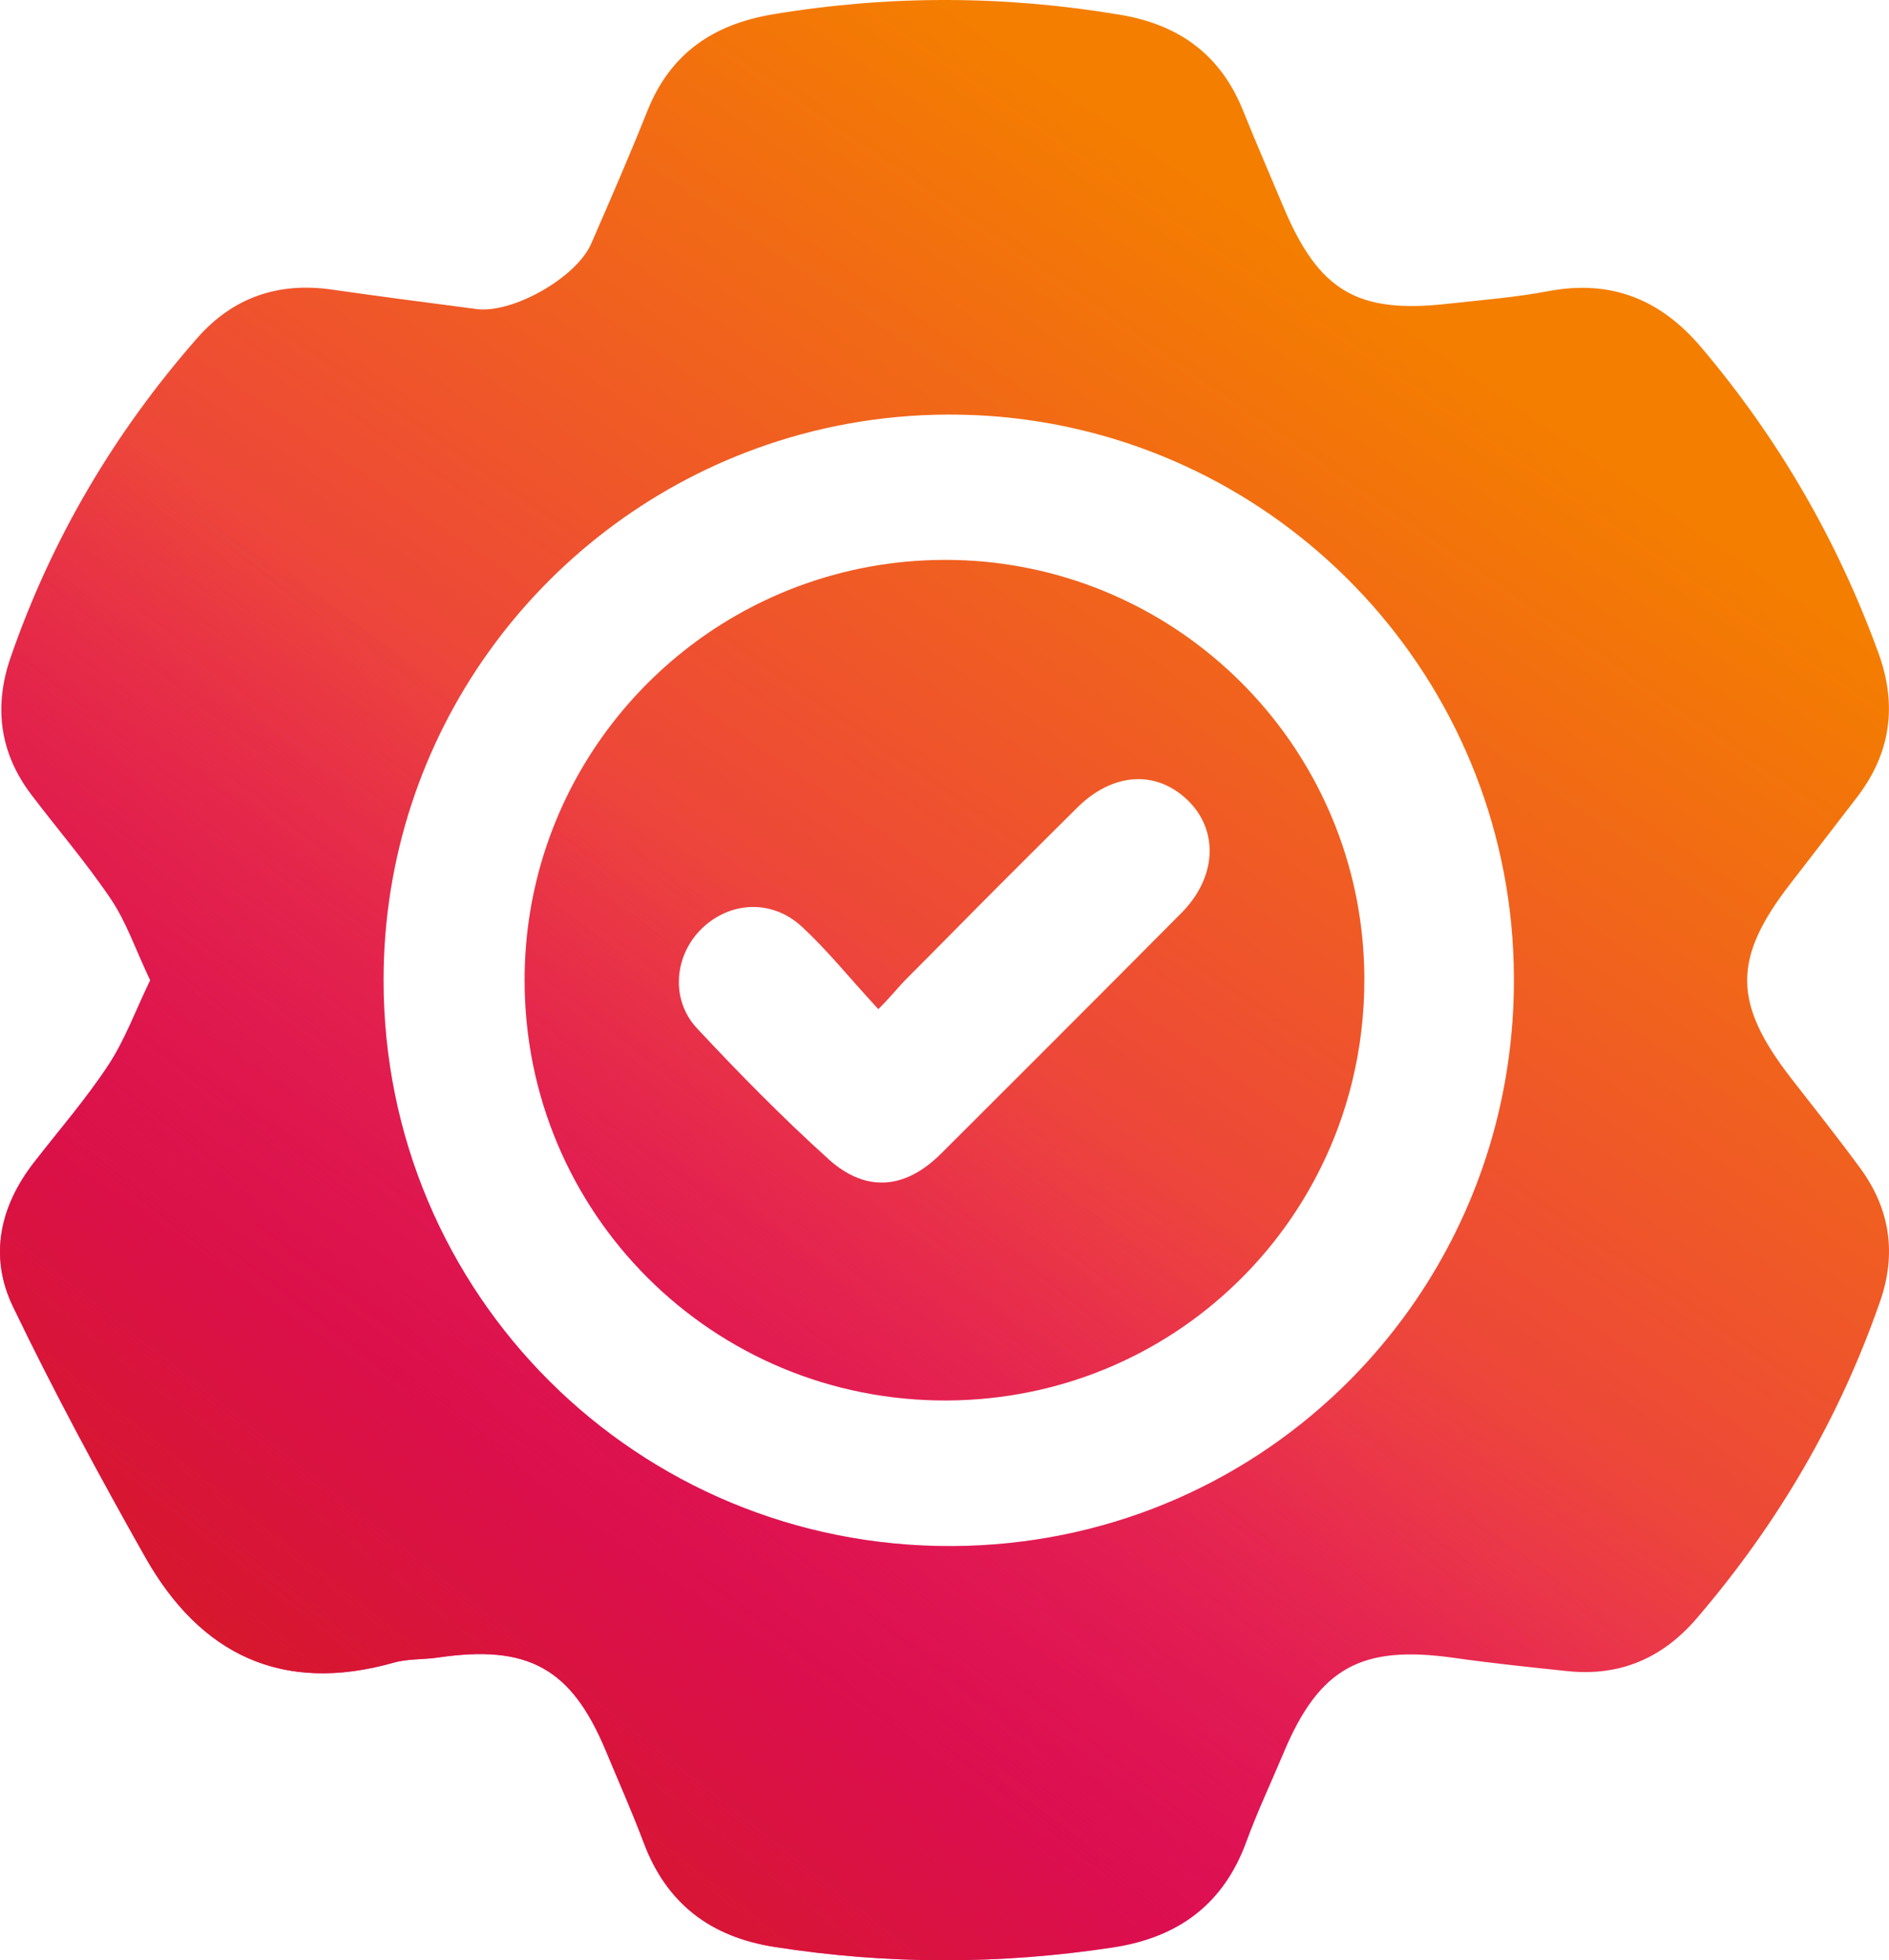 <svg xmlns="http://www.w3.org/2000/svg" width="241" height="250" viewBox="0 0 241 250" fill="none"><path d="M237.37 149.042C234.507 145.132 231.481 141.329 228.496 137.494C221.088 127.935 221.043 122.25 228.347 112.791C231.21 109.093 234.055 105.394 236.9 101.695C241.255 96.04 242.07 89.894 239.644 83.254C234.433 68.95 226.918 55.956 217.036 44.292C211.869 38.191 205.576 35.621 197.546 37.129C193.316 37.935 188.993 38.265 184.701 38.741C173.163 40.037 168.252 37.114 163.733 26.375C162 22.256 160.225 18.156 158.555 14.023C155.704 6.982 150.421 3.147 142.962 1.895C128.19 -0.597 113.442 -0.641 98.652 1.821C90.971 3.087 85.504 6.849 82.596 14.142C80.322 19.842 77.866 25.48 75.414 31.102C73.514 35.428 65.366 40.022 60.788 39.413C54.643 38.607 48.498 37.816 42.368 36.936C35.483 35.937 29.701 37.95 25.167 43.111C14.578 55.18 6.566 68.756 1.34 83.897C-0.8 90.132 -0.045 96.01 3.992 101.335C7.378 105.795 11.055 110.062 14.174 114.7C16.13 117.611 17.274 121.028 19.156 125.009V125.024C17.289 128.889 15.948 132.603 13.841 135.808C10.978 140.167 7.529 144.133 4.322 148.266C-0.06 153.907 -1.401 160.29 1.655 166.63C6.881 177.488 12.622 188.127 18.556 198.629C25.557 210.98 35.979 216.082 50.258 212.038C52.035 211.533 53.995 211.667 55.847 211.396C67.34 209.698 72.866 212.725 77.251 223.182C78.892 227.122 80.637 231.044 82.144 235.043C85.052 242.756 90.623 247.005 98.771 248.289C113.172 250.558 127.572 250.558 141.984 248.363C150.344 247.094 156.099 242.845 159.018 234.847C160.421 231.014 162.181 227.3 163.763 223.527C168.311 212.695 173.674 209.758 185.467 211.426C190.301 212.113 195.168 212.621 200.016 213.126C206.705 213.813 212.125 211.455 216.462 206.401C226.796 194.362 234.659 180.934 239.855 165.99C241.978 159.919 241.148 154.219 237.37 149.042ZM191.006 142.644C187.676 156.059 180.628 167.979 170.996 177.212C158.195 189.509 140.795 197.076 121.516 197.178C81.315 197.377 48.864 165.057 48.932 124.899C48.982 93.795 68.737 67.305 96.417 57.229C104.048 54.443 112.298 52.906 120.892 52.873C124.311 52.864 127.673 53.081 130.961 53.536C165.927 58.299 192.944 88.205 193.146 124.518C193.188 130.78 192.439 136.855 191.006 142.644Z" fill="url(#paint0_linear_2005_46)"></path><path d="M237.37 149.042C234.507 145.132 231.481 141.329 228.496 137.494C221.088 127.935 221.043 122.25 228.347 112.791C231.21 109.093 234.055 105.394 236.9 101.695C241.255 96.04 242.07 89.894 239.644 83.254C234.433 68.95 226.918 55.956 217.036 44.292C211.869 38.191 205.576 35.621 197.546 37.129C193.316 37.935 188.993 38.265 184.701 38.741C173.163 40.037 168.252 37.114 163.733 26.375C162 22.256 160.225 18.156 158.555 14.023C155.704 6.982 150.421 3.147 142.962 1.895C128.19 -0.597 113.442 -0.641 98.652 1.821C90.971 3.087 85.504 6.849 82.596 14.142C80.322 19.842 77.866 25.48 75.414 31.102C73.514 35.428 65.366 40.022 60.788 39.413C54.643 38.607 48.498 37.816 42.368 36.936C35.483 35.937 29.701 37.95 25.167 43.111C14.578 55.18 6.566 68.756 1.34 83.897C-0.8 90.132 -0.045 96.01 3.992 101.335C7.378 105.795 11.055 110.062 14.174 114.7C16.13 117.611 17.274 121.028 19.156 125.009V125.024C17.289 128.889 15.948 132.603 13.841 135.808C10.978 140.167 7.529 144.133 4.322 148.266C-0.06 153.907 -1.401 160.29 1.655 166.63C6.881 177.488 12.622 188.127 18.556 198.629C25.557 210.98 35.979 216.082 50.258 212.038C52.035 211.533 53.995 211.667 55.847 211.396C67.34 209.698 72.866 212.725 77.251 223.182C78.892 227.122 80.637 231.044 82.144 235.043C85.052 242.756 90.623 247.005 98.771 248.289C113.172 250.558 127.572 250.558 141.984 248.363C150.344 247.094 156.099 242.845 159.018 234.847C160.421 231.014 162.181 227.3 163.763 223.527C168.311 212.695 173.674 209.758 185.467 211.426C190.301 212.113 195.168 212.621 200.016 213.126C206.705 213.813 212.125 211.455 216.462 206.401C226.796 194.362 234.659 180.934 239.855 165.99C241.978 159.919 241.148 154.219 237.37 149.042ZM191.006 142.644C187.676 156.059 180.628 167.979 170.996 177.212C158.195 189.509 140.795 197.076 121.516 197.178C81.315 197.377 48.864 165.057 48.932 124.899C48.982 93.795 68.737 67.305 96.417 57.229C104.048 54.443 112.298 52.906 120.892 52.873C124.311 52.864 127.673 53.081 130.961 53.536C165.927 58.299 192.944 88.205 193.146 124.518C193.188 130.78 192.439 136.855 191.006 142.644Z" fill="url(#paint1_linear_2005_46)"></path><path d="M127.869 71.896C125.425 71.557 122.928 71.397 120.389 71.406C114.004 71.426 107.877 72.571 102.205 74.641C81.642 82.127 66.968 101.805 66.932 124.911C66.882 154.745 90.988 178.755 120.853 178.603C135.173 178.529 148.099 172.909 157.609 163.772C164.762 156.916 170 148.061 172.473 138.092C173.538 133.795 174.093 129.282 174.064 124.628C173.912 97.651 153.84 75.438 127.869 71.899V71.896ZM105.656 147.788C99.821 142.522 94.279 136.887 88.913 131.134C85.486 127.465 86.027 121.789 89.57 118.387C93.129 114.974 98.409 114.668 102.199 118.09C102.249 118.126 102.285 118.161 102.33 118.206C105.665 121.31 107.942 124.233 112.057 128.702C113.834 126.921 114.539 125.945 115.752 124.729C119.801 120.68 123.808 116.582 127.866 112.527C131.047 109.345 134.237 106.176 137.427 103.006C141.96 98.507 147.496 98.174 151.515 102.043C155.513 105.905 155.246 111.882 150.733 116.425C144.591 122.609 138.429 128.788 132.26 134.952C128.196 139.016 124.129 143.075 120.065 147.127C117.405 149.774 114.613 151.04 111.792 150.788C109.744 150.615 107.69 149.631 105.659 147.799L105.653 147.785L105.656 147.788Z" fill="url(#paint2_linear_2005_46)"></path><path d="M127.869 71.896C125.425 71.557 122.928 71.397 120.389 71.406C114.004 71.426 107.877 72.571 102.205 74.641C81.642 82.127 66.968 101.805 66.932 124.911C66.882 154.745 90.988 178.755 120.853 178.603C135.173 178.529 148.099 172.909 157.609 163.772C164.762 156.916 170 148.061 172.473 138.092C173.538 133.795 174.093 129.282 174.064 124.628C173.912 97.651 153.84 75.438 127.869 71.899V71.896ZM105.656 147.788C99.821 142.522 94.279 136.887 88.913 131.134C85.486 127.465 86.027 121.789 89.57 118.387C93.129 114.974 98.409 114.668 102.199 118.09C102.249 118.126 102.285 118.161 102.33 118.206C105.665 121.31 107.942 124.233 112.057 128.702C113.834 126.921 114.539 125.945 115.752 124.729C119.801 120.68 123.808 116.582 127.866 112.527C131.047 109.345 134.237 106.176 137.427 103.006C141.96 98.507 147.496 98.174 151.515 102.043C155.513 105.905 155.246 111.882 150.733 116.425C144.591 122.609 138.429 128.788 132.26 134.952C128.196 139.016 124.129 143.075 120.065 147.127C117.405 149.774 114.613 151.04 111.792 150.788C109.744 150.615 107.69 149.631 105.659 147.799L105.653 147.785L105.656 147.788Z" fill="url(#paint3_linear_2005_46)"></path><defs><linearGradient id="paint0_linear_2005_46" x1="45.318" y1="175.35" x2="151.707" y2="21.771" gradientUnits="userSpaceOnUse"><stop stop-color="#E30083"></stop><stop offset="0.444" stop-color="#ED4739"></stop><stop offset="1" stop-color="#F47E00"></stop></linearGradient><linearGradient id="paint1_linear_2005_46" x1="45.318" y1="241.885" x2="124.866" y2="141.57" gradientUnits="userSpaceOnUse"><stop stop-color="#D51B22"></stop><stop offset="1" stop-color="#D51B22" stop-opacity="0"></stop></linearGradient><linearGradient id="paint2_linear_2005_46" x1="45.318" y1="175.35" x2="151.707" y2="21.771" gradientUnits="userSpaceOnUse"><stop stop-color="#E30083"></stop><stop offset="0.444" stop-color="#ED4739"></stop><stop offset="1" stop-color="#F47E00"></stop></linearGradient><linearGradient id="paint3_linear_2005_46" x1="45.318" y1="241.885" x2="124.866" y2="141.57" gradientUnits="userSpaceOnUse"><stop stop-color="#D51B22"></stop><stop offset="1" stop-color="#D51B22" stop-opacity="0"></stop></linearGradient></defs></svg>